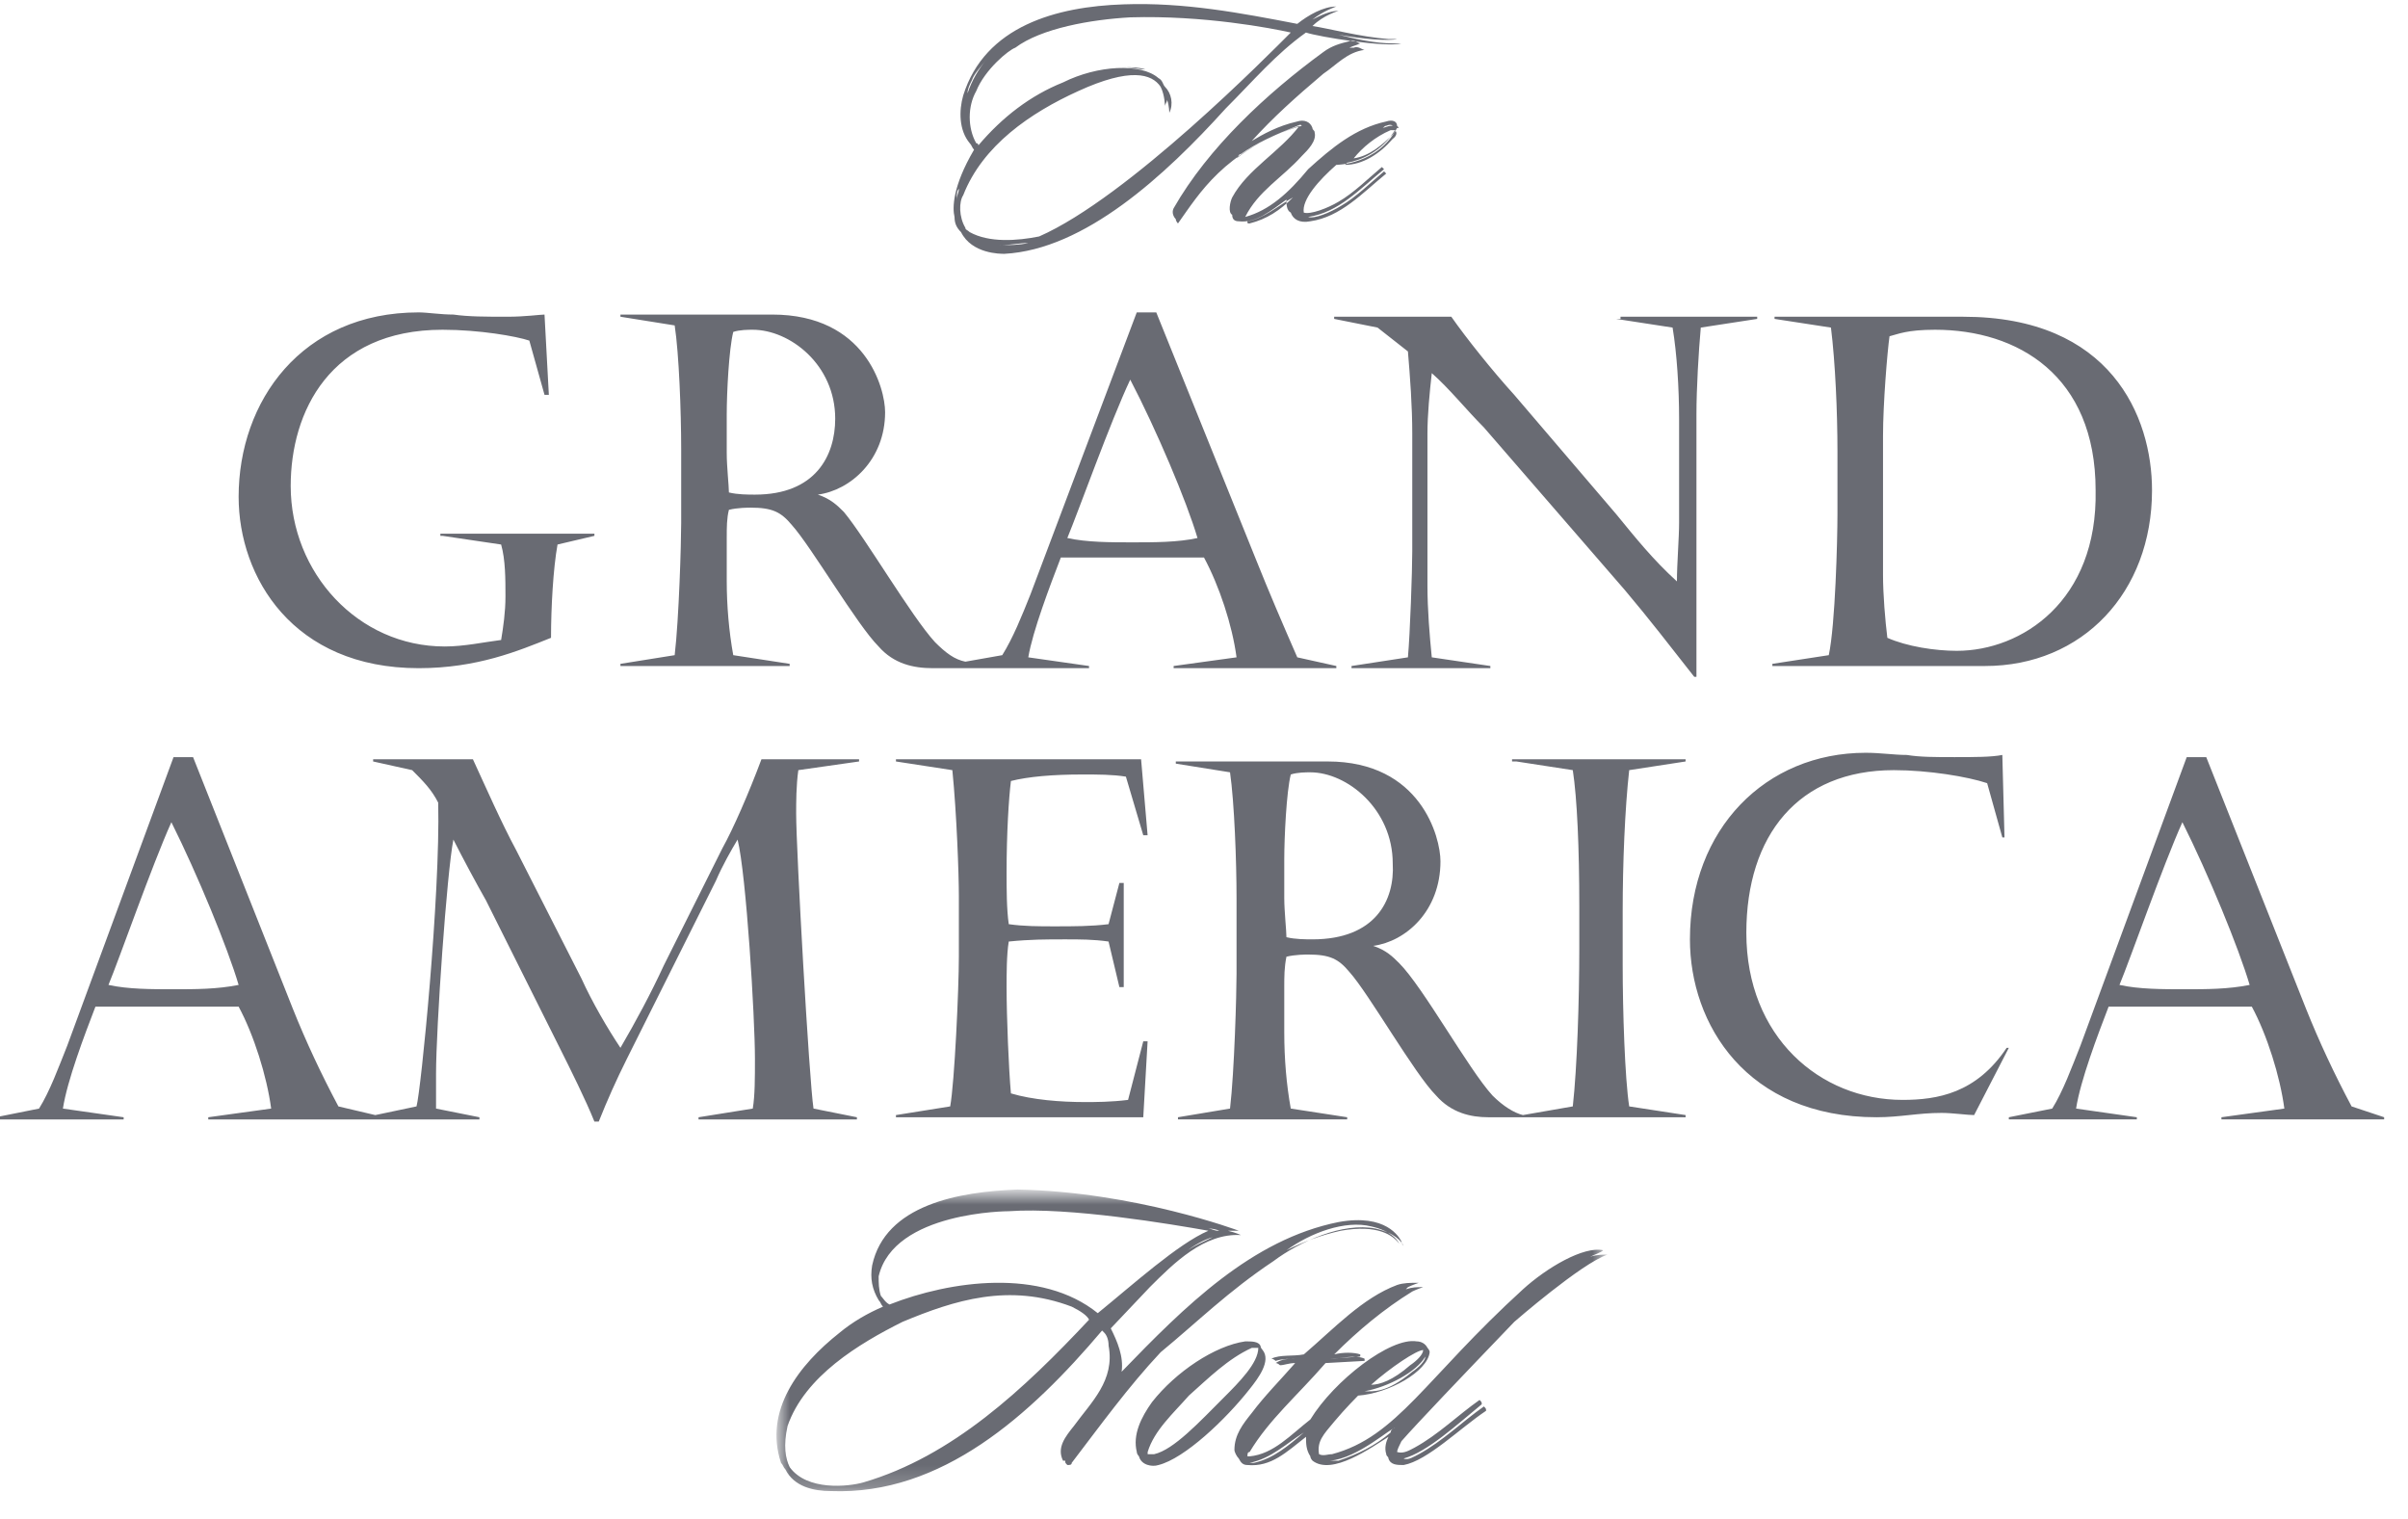 <?xml version="1.0" encoding="utf-8"?>
<!-- Generator: Adobe Illustrator 24.0.0, SVG Export Plug-In . SVG Version: 6.00 Build 0)  -->
<svg version="1.1" id="Layer_1" xmlns="http://www.w3.org/2000/svg" xmlns:xlink="http://www.w3.org/1999/xlink" x="0px" y="0px"
	 viewBox="0 0 111 70" style="enable-background:new 0 0 111 70;" xml:space="preserve">
<style type="text/css">
	.st0{fill-rule:evenodd;clip-rule:evenodd;fill:#696B73;}
	.st1{filter:url(#Adobe_OpacityMaskFilter);}
	.st2{fill-rule:evenodd;clip-rule:evenodd;fill:#FFFFFF;}
	.st3{mask:url(#mask-2_1_);fill-rule:evenodd;clip-rule:evenodd;fill:#696B73;}
</style>
<desc>Created with Sketch.</desc>
<g id="logo:-grand-america" transform="translate(527, 5994)">
	<path id="Fill-1" class="st0" d="M-462.6-5988.2c0-0.2-0.2-0.3-0.5-0.2c-1.4,0.3-2.5,1.2-3.6,2.2c-0.9,1.1-1.8,1.9-2.9,2.2
		c0.6-1.2,1.7-1.8,2.6-2.8c0.3-0.3,0.7-0.7,0.6-1.1c0-0.1-0.1-0.1-0.1-0.2c0,0,0,0,0,0c-0.1-0.3-0.4-0.4-0.7-0.3
		c-0.9,0.2-1.6,0.6-2.1,0.9c1-1.1,2-2,3.3-3.1c0.6-0.4,1.1-1,1.9-1.1c-0.1,0-0.3-0.2-0.5-0.1c-0.1,0-0.1,0-0.2,0
		c0.2-0.1,0.3-0.1,0.5-0.2c-0.1,0-0.3-0.2-0.5-0.1c-0.4,0.1-0.8,0.2-1.2,0.5c-2.6,1.9-5.3,4.4-6.9,7.2c-0.1,0.2,0,0.4,0.1,0.5
		c0,0,0,0,0,0c0,0.1,0.1,0.2,0.1,0.2c1-1.4,2.1-3.3,5.6-4.5c-0.9,1.2-2.4,2-3.1,3.3c-0.1,0.2-0.2,0.7,0,0.8c0,0.2,0.1,0.3,0.3,0.3
		c0.8,0.1,1.5-0.5,2.2-1c0,0.2,0,0.5,0.2,0.6c0.1,0.3,0.4,0.5,0.9,0.4c1.4-0.2,2.4-1.3,3.5-2.2l-0.1-0.1c-0.6,0.5-1.3,1.2-2,1.6
		c-0.5,0.3-1.2,0.6-1.5,0.5c0,0,0,0,0,0c1.4-0.2,2.4-1.3,3.5-2.2l-0.1-0.1c-0.6,0.5-1.3,1.2-2,1.6c-0.5,0.3-1.3,0.6-1.6,0.5
		c-0.1-0.6,0.7-1.5,1.5-2.2c0,0,1.9,0,2.8-1.7C-462.5-5988.1-462.5-5988.1-462.6-5988.2 M-467-5988.2c-1.8,0.5-3,1.5-3,1.5
		c0.1-0.1,0.1-0.2,0.2-0.2c0.7-0.5,1.6-0.9,2.6-1.3C-467-5988.3-467-5988.2-467-5988.2C-467-5988.2-467-5988.2-467-5988.2
		 M-467.4-5984.9c-0.6,0.6-1.2,1-2,1.2c-0.1,0-0.1,0-0.1-0.1C-468.8-5983.9-468.1-5984.5-467.4-5984.9
		C-467.4-5984.9-467.4-5984.9-467.4-5984.9 M-463.1-5988.2c0,0,0.2-0.1,0.3,0c0,0-0.1,0-0.1,0c-0.1,0-0.3,0.1-0.4,0.1
		C-463.2-5988.1-463.2-5988.2-463.1-5988.2 M-462.9-5988c0,0,0.1,0,0.2,0c0,0.1-0.1,0.2-0.1,0.2c-0.5,0.5-1.1,1-1.8,1.1
		C-464.2-5987.2-463.6-5987.7-462.9-5988 M-462.8-5987.6c-0.6,0.7-1.4,1.2-2.2,1.2c0,0,0.1-0.1,0.1-0.1c0.6-0.1,1.6-0.5,2.2-1.5
		c0,0,0,0,0,0C-462.5-5987.8-462.8-5987.6-462.8-5987.6 M-470.5-5989c1.3-1.3,2.3-2.5,3.7-3.5c0.6,0.2,3.7,0.7,4.4,0.5
		c0,0-0.4,0-0.4,0c-0.8,0-1.7-0.2-2.5-0.4c1.1,0.2,2.3,0.3,2.7,0.2c0,0-0.4,0-0.4,0c-1.3-0.1-2.8-0.5-3.5-0.6
		c0.5-0.5,1.2-0.7,1.2-0.7c-0.4,0-0.8,0.2-1.2,0.4c0.5-0.4,1.1-0.6,1.1-0.6c-0.6,0-1.3,0.4-1.8,0.8c-2.6-0.5-5.2-1-8-0.9
		c-3.1,0.1-6.4,1-7.4,4.2c-0.2,0.7-0.2,1.6,0.3,2.2c0.1,0.1,0.1,0.2,0.2,0.3c-1,1.7-1,2.7-0.9,3.1c0,0.3,0.1,0.5,0.3,0.7
		c0.5,1,1.8,1,2,1C-477-5982.5-473.3-5985.9-470.5-5989 M-482.9-5984.8c0-0.2,0-0.4,0.1-0.5c0,0,0,0,0,0
		C-482.8-5985.1-482.9-5985-482.9-5984.8 M-481.5-5991.3c-0.4,0.5-0.7,1-0.9,1.6c0-0.2,0.1-0.4,0.2-0.6
		C-482.1-5990.6-481.8-5990.9-481.5-5991.3 M-480.9-5982.7c0.4,0,0.9,0,1.3-0.1C-480-5982.8-480.4-5982.7-480.9-5982.7
		 M-482.3-5983.3c-0.1-0.1-0.2-0.1-0.2-0.2c-0.3-0.5-0.3-1.2-0.1-1.5c0.9-2.3,3.1-3.8,5.3-4.8c2.4-1.1,3.4-0.8,3.8-0.2
		c0.2,0.4,0.2,0.9,0.2,0.9c0-0.1,0.1-0.2,0.1-0.3c0.1,0.3,0.1,0.6,0.1,0.6c0.2-0.4,0.1-0.9-0.2-1.2c-0.1-0.1-0.1-0.3-0.3-0.4
		c-0.8-0.7-2.8-0.6-4.4,0.2c-1.5,0.6-2.8,1.6-3.9,2.9c0,0,0-0.1-0.1-0.1c-0.4-0.7-0.4-1.7,0-2.4c0.4-1,1.5-1.9,1.8-2
		c1.2-0.9,3.5-1.3,5.3-1.4c3.4-0.1,6.5,0.5,7.4,0.7c-1,1-7.5,7.6-11.6,9.4C-480.1-5982.9-481.4-5982.8-482.3-5983.3 M-475.2-5990.9
		c0.4,0,0.7,0,1,0.1C-474.5-5990.8-474.8-5990.9-475.2-5990.9"/>
	<g id="Group-5" transform="translate(35.103, 54.531)">
		<g id="Clip-4">
		</g>
		<defs>
			<filter id="Adobe_OpacityMaskFilter" filterUnits="userSpaceOnUse" x="-526.2" y="-5993.5" width="38.3" height="13.9">
				<feColorMatrix  type="matrix" values="1 0 0 0 0  0 1 0 0 0  0 0 1 0 0  0 0 0 1 0"/>
			</filter>
		</defs>
		<mask maskUnits="userSpaceOnUse" x="-526.2" y="-5993.5" width="38.3" height="13.9" id="mask-2_1_">
			<g class="st1">
				<polygon id="path-1_1_" class="st2" points="-526.2,-5979.6 -488,-5979.6 -488,-5993.5 -526.2,-5993.5 				"/>
			</g>
		</mask>
		<path id="Fill-3" class="st3" d="M-497.5-5991C-497.4-5991-497.4-5991-497.5-5991C-497.4-5991-497.4-5991-497.5-5991
			 M-503.4-5990.4c1.2-0.9,3.2-1.8,4.7-1.5c0.9,0.2,1.2,0.6,1.3,0.8c0,0-0.1-0.1-0.1-0.2c-0.1-0.2-0.7-1.3-2.9-0.9
			c-4,0.8-7.1,3.9-10,6.9c0.1-0.7-0.2-1.4-0.5-2l1.8-1.9c1.1-1.1,2.5-2.5,4.2-2.4c0,0-0.2-0.1-0.6-0.2c0.2,0,0.3,0,0.5,0
			c0,0-4.8-1.8-10.2-1.9c-2.7,0.1-6.1,0.7-6.7,3.5c-0.1,0.6,0,1.1,0.3,1.6c0.1,0.1,0.1,0.2,0.2,0.3c-0.7,0.3-1.4,0.7-2,1.2
			c-1.9,1.5-3.5,3.6-2.7,6c0.1,0.1,0.1,0.2,0.2,0.3c0.4,0.8,1.3,1,2.1,1c5.1,0.2,9.2-3.5,12.5-7.4c0,0,0,0,0.1,0.1
			c0.1,0.1,0.2,0.3,0.2,0.6c0.3,1.6-0.8,2.6-1.6,3.7c-0.4,0.5-0.8,1-0.5,1.6c0,0,0,0,0.1,0c0,0.1,0,0.1,0.1,0.2c0.1,0,0.2,0,0.2-0.1
			c1.3-1.7,2.6-3.5,4.1-5.1C-506.9-5987.6-505.5-5989-503.4-5990.4 M-498.9-5992c0.9,0.2,1.2,0.6,1.3,0.8c-0.3-0.4-1-0.9-2.7-0.6
			c-0.9,0.2-1.7,0.5-2.5,0.9C-501.7-5991.7-500.1-5992.3-498.9-5992 M-505.8-5991.6c-0.1,0-0.2,0-0.3,0.1
			C-506-5991.6-505.9-5991.6-505.8-5991.6C-505.8-5991.6-505.8-5991.6-505.8-5991.6 M-507.5-5990.8c0.4-0.3,0.9-0.5,1.3-0.7
			C-506.6-5991.4-507.1-5991.1-507.5-5990.8 M-505.9-5991.8c0,0-0.1,0-0.1,0c-0.1,0-0.3-0.1-0.4-0.1
			C-506.1-5991.9-505.9-5991.8-505.9-5991.8 M-522.3-5980.2c-0.7,0.2-2.6,0.4-3.4-0.7c-0.2-0.4-0.3-1-0.1-1.9
			c0.8-2.3,3.3-3.8,5.3-4.8c2.4-1,4.9-1.8,7.8-0.7c0.4,0.2,0.7,0.4,0.8,0.6C-514.9-5984.5-518.2-5981.4-522.3-5980.2 M-511.5-5988
			c-2.6-2.1-6.8-1.5-9.6-0.4c-0.2-0.1-0.3-0.3-0.4-0.4c-0.1-0.3-0.1-0.6-0.1-0.9c0.7-3,6-3,6-3c2.8-0.2,7.5,0.6,9.2,0.9
			C-507.8-5991.2-509.9-5989.3-511.5-5988 M-510.7-5985L-510.7-5985C-510.7-5985.1-510.7-5985.1-510.7-5985
			C-510.7-5985.1-510.7-5985.1-510.7-5985 M-492.3-5987.6c0,0,3.1-2.7,4.3-3.1c-0.2,0-0.5,0-0.8,0.1c0.2-0.1,0.5-0.2,0.6-0.3
			c-0.9-0.2-2.6,0.8-3.7,1.8c-4.5,4.1-5.8,6.8-8.8,7.6c-0.2,0-0.4,0.1-0.6,0c-0.1-0.6,0.2-0.9,0.7-1.5c0.5-0.6,1.1-1.2,1.1-1.2
			c1.4-0.1,3.2-1.1,3.3-2c0-0.1-0.1-0.2-0.1-0.2c0,0,0,0,0,0c-0.1-0.2-0.3-0.3-0.5-0.3c-1.2-0.2-3.8,1.8-4.9,3.6
			c-0.9,0.7-1.7,1.6-2.8,1.7c-0.1,0-0.1,0-0.1,0c0-0.1,0-0.2,0.1-0.2c0.9-1.5,2.2-2.6,3.5-4.1l1.8-0.1v-0.1c-0.4-0.2-1.1,0-1.6,0
			c0,0,0,0,0,0l1.4-0.1v-0.1c-0.3-0.1-0.8-0.1-1.2,0c1.1-1.1,2.3-2.1,3.6-2.9c0.2-0.1,0.5-0.2,0.5-0.2c-0.3,0-0.5,0-0.8,0.1
			c0,0,0.1-0.1,0.1-0.1c0.2-0.1,0.5-0.2,0.5-0.2c-0.4,0-0.7,0-1,0.1c-1.6,0.6-2.9,2-4.3,3.2c-0.5,0.1-1.1,0-1.5,0.2
			c0.1,0,0.2,0.1,0.2,0.1c0.3-0.1,0.7-0.1,1-0.1c0,0,0,0,0,0c-0.4,0-0.7,0-1,0.2c0.1,0,0.2,0.1,0.2,0.1c0.2,0,0.4-0.1,0.7-0.1
			c-0.7,0.8-1.4,1.5-2,2.3c-0.4,0.5-0.8,1-0.8,1.7c0,0.1,0.1,0.3,0.2,0.4c0.1,0.2,0.2,0.3,0.4,0.3c1.1,0.1,1.8-0.6,2.7-1.3
			c0,0.3,0,0.6,0.2,0.9h0c0,0.1,0.1,0.2,0.1,0.2c0.9,0.7,2.7-0.6,3.5-1.1c-0.1,0.2-0.2,0.5-0.1,0.8c0,0.1,0.1,0.1,0.1,0.2
			c0,0,0,0,0,0c0.1,0.3,0.4,0.3,0.7,0.3c1.1-0.2,2.6-1.7,3.8-2.5c0-0.1,0-0.1-0.1-0.2c-1,0.7-1.9,1.6-3,2.2
			c-0.2,0.1-0.5,0.3-0.7,0.2c1.1-0.3,2.5-1.6,3.6-2.5c0-0.1,0-0.1-0.1-0.2c-1,0.7-1.9,1.6-3,2.2c-0.2,0.1-0.5,0.3-0.8,0.2
			c0-0.1,0.1-0.3,0.2-0.5C-496.8-5982.9-494.7-5985.1-492.3-5987.6 M-496.5-5986.3c0,0.2-0.3,0.5-0.6,0.7c-0.8,0.7-1.4,0.9-1.8,0.9
			C-498-5985.5-496.8-5986.3-496.5-5986.3 M-499.2-5984.4c1.1-0.2,2.4-0.9,2.8-1.6c0,0.2-0.3,0.5-0.6,0.7
			C-498.2-5984.3-498.8-5984.4-499.2-5984.4C-499.2-5984.4-499.2-5984.4-499.2-5984.4 M-502-5982.5c-0.7,0.6-1.4,1.2-2.3,1.4
			c-0.1,0-0.1,0-0.2,0C-503.5-5981.3-502.8-5982-502-5982.5C-502-5982.6-502-5982.6-502-5982.5 M-498-5982.5c-0.7,0.6-1.5,1-2.4,1.3
			c-0.1,0-0.3,0-0.4,0c1.3-0.1,2.9-1.6,3-1.5C-497.9-5982.7-498-5982.6-498-5982.5 M-503.9-5986.3
			C-503.9-5986.4-503.9-5986.4-503.9-5986.3c-0.1-0.1-0.1-0.2-0.1-0.2c-0.1-0.2-0.4-0.2-0.7-0.2c-1.4,0.2-3.2,1.4-4.3,2.8
			c-0.5,0.7-0.9,1.5-0.7,2.3c0,0.1,0.1,0.2,0.1,0.2c0.1,0.4,0.6,0.5,0.9,0.4c1.2-0.3,3.1-2.1,4.2-3.5
			C-504.1-5985-503.5-5985.8-503.9-5986.3 M-508.8-5981.2c-0.1,0-0.2,0-0.2,0C-509-5981.2-508.9-5981.2-508.8-5981.2
			c0.2-0.1,0.5-0.2,0.8-0.4C-508.3-5981.4-508.6-5981.3-508.8-5981.2 M-505.7-5984.1c-1.1,1.1-2.3,2.4-3.2,2.6c-0.1,0-0.2,0-0.3,0
			c0,0,0,0,0-0.1c0.3-1,1.2-1.8,1.9-2.6c0.9-0.8,1.8-1.7,2.9-2.2c0.1,0,0.2,0,0.3,0C-504.1-5985.7-505-5984.8-505.7-5984.1"/>
	</g>
	<path id="Fill-6" class="st0" d="M-436.5-5979.4h-8.7v0.1l2.6,0.4c0.2,1.6,0.3,3.9,0.3,5.7v2.9c0,1.2-0.1,5.1-0.4,6.5l-2.6,0.4v0.1
		h9.8c4.5,0,7.7-3.4,7.7-8.1C-427.8-5974.8-429.7-5979.4-436.5-5979.4L-436.5-5979.4z M-436.8-5964c-1,0-2.3-0.2-3.2-0.6
		c-0.1-0.8-0.2-2-0.2-2.9v-6.4c0-1.5,0.2-3.9,0.3-4.6c0.4-0.1,0.8-0.3,2.1-0.3c3.8,0,7.4,2.1,7.4,7.4
		C-430.3-5966.3-433.8-5964-436.8-5964L-436.8-5964z M-469.1-5968.2l-4.6-11.4h-0.9l-4.9,13c-0.4,1-0.8,2-1.3,2.8l-1.7,0.3
		c-0.5-0.1-0.9-0.4-1.4-0.9c-1.1-1.2-3.2-4.8-4.2-6c-0.3-0.3-0.6-0.6-1.2-0.8c1.5-0.2,3.1-1.6,3.1-3.8c0-1.1-0.9-4.5-5.2-4.5h-7v0.1
		l2.5,0.4c0.2,1.3,0.3,4,0.3,5.7v3.4c0,0.9-0.1,4.4-0.3,6.1l-2.5,0.4v0.1h7.8v-0.1l-2.6-0.4c-0.2-1.1-0.3-2.3-0.3-3.4v-2
		c0-0.5,0-0.9,0.1-1.3c0.4-0.1,0.9-0.1,1-0.1c1,0,1.4,0.2,1.9,0.8c0.9,1,3,4.6,4,5.6c0.7,0.8,1.6,1,2.5,1h1.3h0.6h5.3v-0.1l-2.8-0.4
		c0.2-1.2,1-3.3,1.5-4.6h6.6c0.7,1.3,1.3,3.1,1.5,4.6l-2.9,0.4v0.1h7.5v-0.1l-1.8-0.4C-467.9-5965.3-468.5-5966.7-469.1-5968.2
		L-469.1-5968.2z M-492.2-5971.2c-0.3,0-0.8,0-1.2-0.1c0-0.3-0.1-1.2-0.1-1.8v-1.8c0-1,0.1-3,0.3-3.8c0.3-0.1,0.7-0.1,0.9-0.1
		c1.7,0,3.8,1.6,3.8,4.1C-488.5-5973-489.4-5971.2-492.2-5971.2L-492.2-5971.2z M-474.8-5969c-1,0-2.1,0-3-0.2
		c0.5-1.2,2-5.4,2.9-7.3c1.2,2.3,2.6,5.6,3.1,7.3C-472.7-5969-473.8-5969-474.8-5969L-474.8-5969z M-506.6-5969.3l2.7,0.4
		c0.2,0.7,0.2,1.6,0.2,2.4c0,0.7-0.1,1.4-0.2,2c-0.8,0.1-1.7,0.3-2.6,0.3c-4,0-7.1-3.4-7.1-7.4c0-3.4,1.8-7.2,7-7.2
		c1.7,0,3.4,0.3,4,0.5l0.7,2.5h0.2l-0.2-3.7c-0.2,0-0.9,0.1-1.7,0.1c-1,0-1.8,0-2.5-0.1c-0.6,0-1.2-0.1-1.6-0.1
		c-5.4,0-8.3,4.1-8.3,8.5c0,3.7,2.5,7.9,8.3,7.9c2.7,0,4.6-0.8,6.1-1.4c0-1.4,0.1-3.2,0.3-4.3l1.7-0.4v-0.1h-7.1V-5969.3z
		 M-452.5-5979.3l2.6,0.4c0.2,1.2,0.3,2.8,0.3,4.2v4.8c0,0.7-0.1,1.9-0.1,2.7c-1.1-1-1.9-2-2.8-3.1l-4.7-5.5c-1-1.1-2.2-2.6-2.9-3.6
		h-5.4v0.1l2,0.4l1.4,1.1c0.1,1.2,0.2,2.5,0.2,3.8v5.4c0,0.9-0.1,3.8-0.2,4.9l-2.6,0.4v0.1h6.4v-0.1l-2.7-0.4
		c-0.1-1-0.2-2.2-0.2-3.3v-7c0-0.9,0.1-1.9,0.2-2.8c0.8,0.7,1.6,1.7,2.4,2.5l6.5,7.5c1.1,1.3,2.1,2.6,3.2,4h0.1v-12.1
		c0-1.2,0.1-2.9,0.2-4l2.6-0.4v-0.1h-6.3V-5979.3z"/>
	<path id="Fill-8" class="st0" d="M-418.6-5943c-0.8-1.5-1.5-3-2.1-4.5l-4.6-11.6h-0.9l-4.9,13.3c-0.4,1-0.8,2.1-1.3,2.9l-2,0.4v0.1
		h5.9v-0.1l-2.8-0.4c0.2-1.3,1-3.4,1.5-4.7h6.6c0.7,1.3,1.3,3.2,1.5,4.7l-2.9,0.4v0.1h7.5v-0.1L-418.6-5943z M-426.3-5948.4
		c-1,0-2.1,0-3-0.2c0.5-1.2,2-5.5,2.9-7.5c1.2,2.4,2.6,5.8,3.1,7.5C-424.3-5948.4-425.3-5948.4-426.3-5948.4L-426.3-5948.4z
		 M-439.3-5943.3c-3.8,0-7.2-2.9-7.2-7.7c0-4.5,2.4-7.5,6.8-7.5c1.6,0,3.4,0.3,4.3,0.6l0.7,2.5h0.1l-0.1-3.8
		c-0.5,0.1-1.3,0.1-2.2,0.1c-0.9,0-1.6,0-2.2-0.1c-0.6,0-1.2-0.1-1.9-0.1c-4.6,0-8.1,3.5-8.1,8.6c0,3.9,2.6,8.2,8.6,8.2
		c1.1,0,1.9-0.2,3-0.2c0.5,0,1.2,0.1,1.5,0.1l1.6-3.1l-0.1,0C-435.9-5943.6-437.7-5943.3-439.3-5943.3L-439.3-5943.3z
		 M-490.3-5956.5c0-0.5,0-1.3,0.1-2l2.8-0.4v-0.1h-4.5c-0.6,1.6-1.3,3.2-1.8,4.1l-2.7,5.4c-0.6,1.3-1.3,2.6-2,3.8
		c-0.6-0.9-1.3-2.1-1.8-3.2l-3-5.9c-0.7-1.3-1.4-2.9-2-4.2h-4.6v0.1l1.8,0.4c0.5,0.5,0.9,0.9,1.2,1.5c0.1,4.3-0.8,13.3-1,14
		l-1.9,0.4l-1.7-0.4c-0.8-1.5-1.5-3-2.1-4.5l-4.6-11.6h-0.9l-4.9,13.3c-0.4,1-0.8,2.1-1.3,2.9l-2,0.4v0.1h5.9v-0.1l-2.8-0.4
		c0.2-1.3,1-3.4,1.5-4.7h6.6c0.7,1.3,1.3,3.2,1.5,4.7l-2.9,0.4v0.1h7.3h0.2h5v-0.1l-2-0.4c0-0.5,0-1.2,0-1.6c0-2.1,0.5-9.3,0.8-10.8
		c0.4,0.8,1.1,2.1,1.5,2.8l3.4,6.8c0.5,1,1.2,2.4,1.6,3.4h0.2c0.4-1,0.8-1.9,1.3-2.9l4.1-8.2c0.3-0.7,0.7-1.4,1-1.9
		c0.4,1.6,0.8,8.2,0.8,10.1c0,0.9,0,1.7-0.1,2.3l-2.5,0.4v0.1h7.3v-0.1l-2-0.4C-489.7-5944.2-490.3-5954.8-490.3-5956.5
		L-490.3-5956.5z M-519-5948.4c-1,0-2.1,0-3-0.2c0.5-1.2,2-5.5,2.9-7.5c1.2,2.4,2.6,5.8,3.1,7.5C-517-5948.4-518-5948.4-519-5948.4
		L-519-5948.4z M-475-5943.3c-0.8,0.1-1.5,0.1-2,0.1c-1.1,0-2.4-0.1-3.4-0.4c-0.1-1.1-0.2-3.5-0.2-4.9c0-0.6,0-1.5,0.1-2.1
		c1-0.1,1.7-0.1,2.6-0.1c0.7,0,1.3,0,2,0.1l0.5,2.1h0.2v-4.8h-0.2l-0.5,1.9c-0.8,0.1-1.6,0.1-2.5,0.1c-0.7,0-1.4,0-2.1-0.1
		c-0.1-0.7-0.1-1.6-0.1-2.4c0-1.8,0.1-3.4,0.2-4.2c0.8-0.2,1.9-0.3,3.3-0.3c0.7,0,1.4,0,2,0.1l0.8,2.7h0.2l-0.3-3.5h-11.3v0.1
		l2.6,0.4c0.2,2,0.3,4.8,0.3,5.8v2.8c0,1.5-0.2,5.8-0.4,6.9l-2.5,0.4v0.1h11.4l0.2-3.5h-0.2L-475-5943.3z M-457.1-5958.9l2.6,0.4
		c0.2,1.3,0.3,3.6,0.3,6.3v1.9c0,2.4-0.1,5.5-0.3,7.3l-2.3,0.4c-0.4-0.1-0.9-0.4-1.4-0.9c-1.1-1.2-3.2-5-4.3-6.1
		c-0.3-0.3-0.6-0.6-1.2-0.8c1.5-0.2,3.1-1.6,3.1-3.9c0-1.1-0.9-4.6-5.2-4.6h-7v0.1l2.5,0.4c0.2,1.4,0.3,4.1,0.3,5.8v3.5
		c0,0.9-0.1,4.5-0.3,6.2l-2.4,0.4v0.1h7.8v-0.1l-2.6-0.4c-0.2-1.1-0.3-2.3-0.3-3.5v-2.1c0-0.5,0-0.9,0.1-1.4c0.4-0.1,0.9-0.1,1-0.1
		c1,0,1.4,0.2,1.9,0.8c0.9,1,3,4.7,4,5.7c0.7,0.8,1.6,1,2.4,1h1.1h0.7h7.3v-0.1l-2.6-0.4c-0.2-1.3-0.3-4.4-0.3-6.5v-2.5
		c0-2.2,0.1-4.7,0.3-6.5l2.6-0.4v-0.1h-8V-5958.9z M-466.5-5950.7c-0.3,0-0.8,0-1.2-0.1c0-0.3-0.1-1.2-0.1-1.8v-1.8
		c0-1,0.1-3.1,0.3-3.9c0.3-0.1,0.7-0.1,0.9-0.1c1.7,0,3.8,1.7,3.8,4.2C-462.7-5952.5-463.6-5950.7-466.5-5950.7L-466.5-5950.7z"/>
</g>
</svg>
